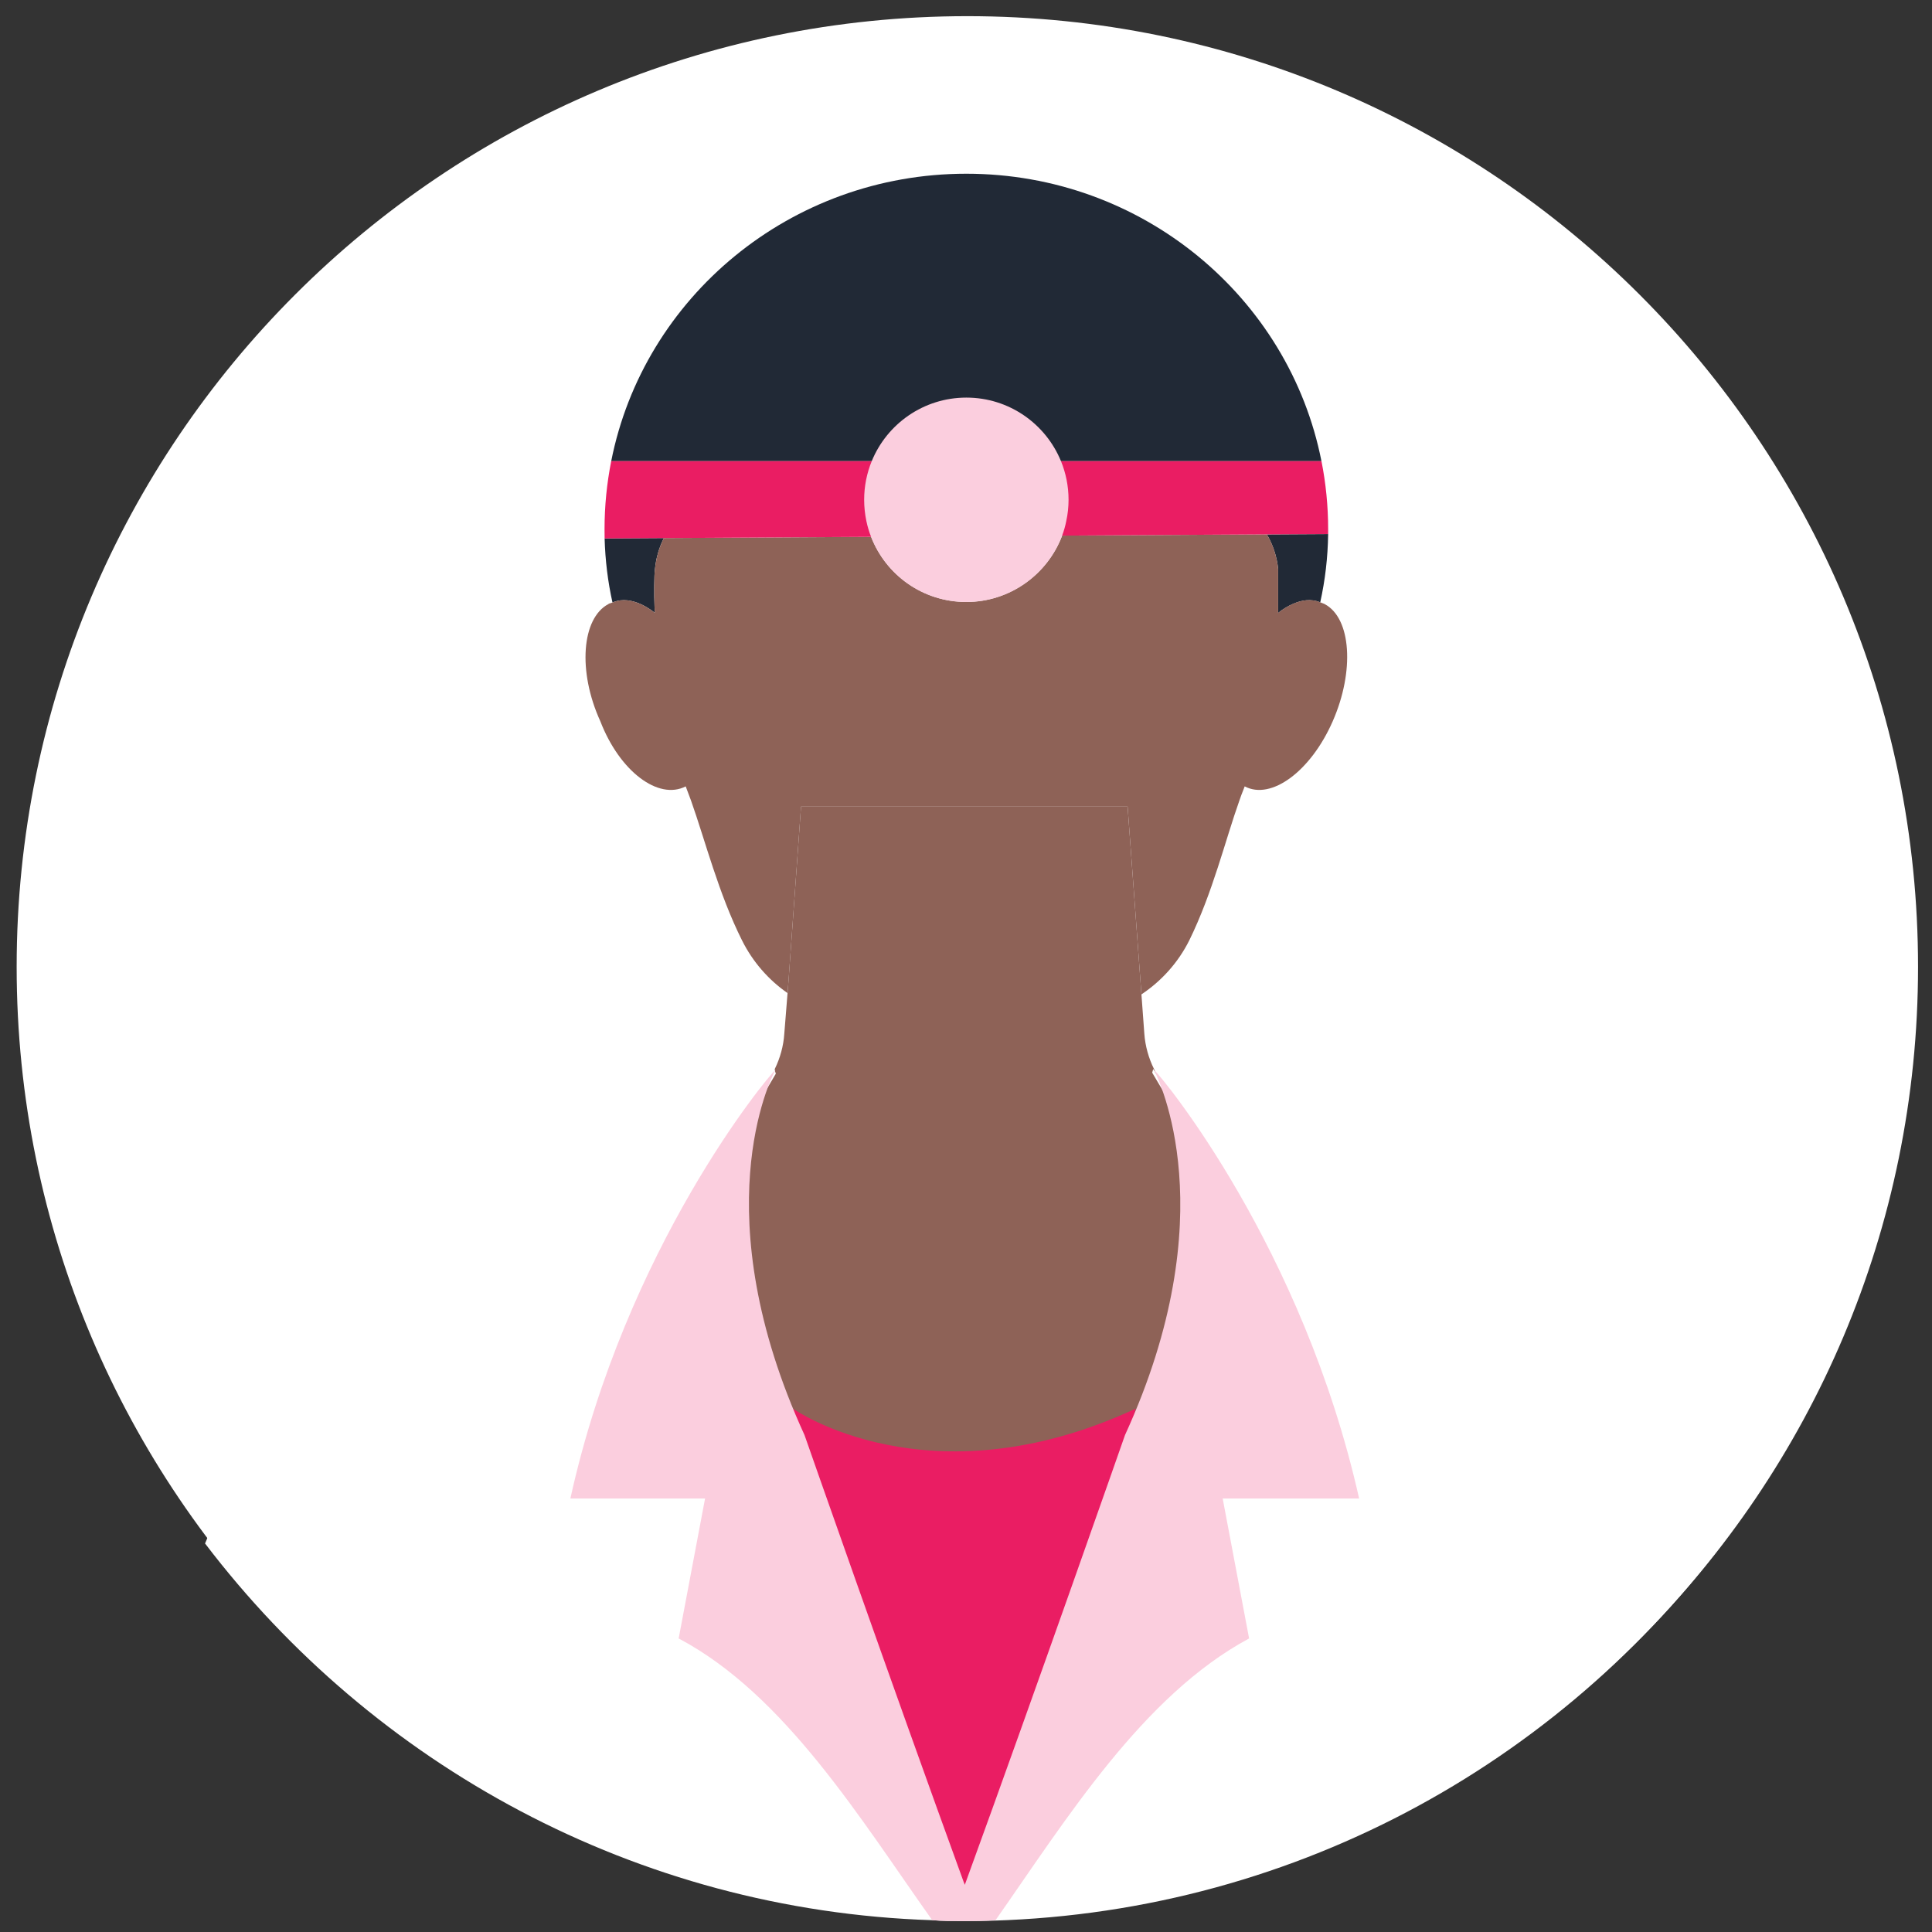 <svg width="98" height="98" viewBox="0 0 98 98" fill="none" xmlns="http://www.w3.org/2000/svg">
<rect x="0" y="0" width="98" height="98" fill="#333333" stroke="none"/>
<path d="M49.069 97.267C75.702 97.267 97.292 75.677 97.292 49.044C97.292 22.411 75.702 0.82 49.069 0.82C22.436 0.82 0.845 22.411 0.845 49.044C0.845 75.677 22.436 97.267 49.069 97.267Z" fill="white"/>
<path d="M87.383 78.292C78.586 89.946 64.61 97.447 48.892 97.447C48.356 97.447 47.82 97.447 47.284 97.402C32.236 96.911 18.93 89.499 10.401 78.292C14.375 68.647 21.028 67.933 21.028 67.933C31.656 62.842 37.997 55.609 38.398 55.207H59.341C59.743 55.654 66.084 62.842 76.711 67.933C76.756 67.933 83.409 68.692 87.383 78.292Z" fill="white"/>
<path d="M33.219 28.905C33.183 29.124 33.174 30.195 33.201 30.78C33.201 30.825 33.201 30.869 33.205 30.91C33.21 30.968 33.21 31.026 33.21 31.084C33.107 30.999 32.071 30.151 31.102 30.548C31.102 30.548 31.093 30.548 31.076 30.557H31.067C30.83 29.499 30.7 28.409 30.669 27.311L33.652 27.293H33.674C33.429 27.78 33.272 28.32 33.219 28.905Z" fill="#212936"/>
<path d="M67.03 23.391H31.004C32.643 15.086 40.087 8.812 49.017 8.812C57.948 8.812 65.392 15.086 67.03 23.391Z" fill="#212936"/>
<path d="M67.37 27.09C67.352 28.295 67.218 29.425 66.968 30.555C66.495 30.354 66.004 30.452 65.611 30.622C65.548 30.648 65.486 30.675 65.423 30.707C65.379 30.729 65.343 30.751 65.303 30.774C65.231 30.814 65.169 30.849 65.111 30.89C65.052 30.925 65.003 30.961 64.963 30.992L64.865 31.068L64.834 31.095V28.863C64.767 28.22 64.566 27.626 64.262 27.108H64.284L67.37 27.09Z" fill="#212936"/>
<path d="M67.602 36.585C66.486 39.13 64.477 40.603 63.137 39.889L63.07 40.063C62.999 40.237 62.932 40.416 62.869 40.603C62.146 42.635 61.516 45.274 60.324 47.703C59.761 48.828 58.917 49.761 57.899 50.44L57.198 40.916H40.632L40.007 49.623L39.949 50.373C38.98 49.703 38.18 48.784 37.64 47.703C36.443 45.31 35.782 42.666 35.05 40.603C34.961 40.358 34.871 40.117 34.782 39.889C33.398 40.603 31.433 39.13 30.451 36.585C29.29 34.04 29.513 31.361 30.853 30.646C30.862 30.637 30.875 30.628 30.893 30.619C30.911 30.615 30.929 30.606 30.947 30.602C30.987 30.588 31.031 30.579 31.076 30.557C31.094 30.548 31.103 30.548 31.103 30.548C32.072 30.151 33.108 30.999 33.21 31.084C33.21 31.026 33.21 30.968 33.206 30.91C33.202 30.87 33.202 30.825 33.202 30.78C33.175 30.195 33.184 29.124 33.219 28.905C33.273 28.32 33.429 27.78 33.675 27.293L44.186 27.23C44.936 29.164 46.821 30.535 49.018 30.535C51.215 30.535 53.139 29.133 53.876 27.168L64.262 27.105C64.566 27.623 64.767 28.217 64.834 28.86V31.093C64.834 31.093 64.847 31.084 64.865 31.066C64.887 31.048 64.923 31.021 64.963 30.99C65.004 30.959 65.053 30.923 65.111 30.887C65.169 30.847 65.231 30.811 65.303 30.771C65.343 30.749 65.379 30.727 65.423 30.704C65.486 30.673 65.548 30.646 65.611 30.619C66.004 30.45 66.495 30.352 66.968 30.552C66.968 30.552 66.977 30.557 66.995 30.561C67.031 30.575 67.102 30.602 67.165 30.628C67.178 30.628 67.187 30.642 67.2 30.646C68.54 31.361 68.719 34.04 67.602 36.585Z" fill="#8E6257"/>
<path d="M58.358 54.266H39.47L33.576 64.267L38.264 74.85H59.609L64.297 64.267L58.358 54.266Z" fill="#8E6257"/>
<path d="M40.23 71.457C40.23 71.457 47.106 76.324 57.6 71.457C57.6 71.457 53.492 92.666 48.937 95.613C48.937 95.613 38.935 77.663 40.23 71.457Z" fill="#EA1D63"/>
<path d="M58.671 54.537C58.649 54.492 58.627 54.452 58.6 54.403C58.591 54.385 58.582 54.362 58.573 54.349C58.551 54.313 58.524 54.269 58.493 54.224C58.493 54.224 58.484 54.291 58.443 54.412C58.39 54.577 58.287 54.849 58.086 55.206C57.916 55.514 57.671 55.894 57.332 56.323C53.045 61.681 44.739 61.681 40.453 56.323C40.104 55.898 39.859 55.519 39.689 55.206C39.511 54.889 39.412 54.635 39.354 54.465C39.336 54.403 39.323 54.358 39.309 54.318V54.295C39.301 54.264 39.296 54.246 39.296 54.233C39.573 53.67 39.743 53.054 39.783 52.438L39.948 50.375L40.006 49.625L40.631 40.918H57.198L57.899 50.442L58.046 52.438C58.091 53.063 58.269 53.688 58.537 54.224C58.546 54.246 58.559 54.269 58.564 54.295H58.569C58.604 54.376 58.64 54.47 58.671 54.537Z" fill="#8E6257"/>
<path d="M62.02 76.011L63.36 83.11C57.957 86.013 54.072 92.308 50.5 97.399C49.964 97.443 49.428 97.443 48.892 97.443C48.356 97.443 47.82 97.443 47.285 97.399C43.668 92.308 39.828 85.968 34.425 83.11L35.764 76.011H28.932C31.745 63.285 38.89 54.667 39.336 54.266C39.068 54.757 35.675 61.588 40.81 72.796C40.81 72.796 45.231 85.432 48.937 95.613C52.643 85.432 57.064 72.796 57.064 72.796C62.199 61.588 58.761 54.757 58.537 54.266C58.984 54.667 66.084 63.285 68.941 76.011H62.02Z" fill="#FBCEDE"/>
<path d="M67.37 26.851V27.088L64.284 27.106H64.262L53.876 27.168L44.186 27.231L33.675 27.293H33.652L30.669 27.311C30.665 27.159 30.665 27.003 30.665 26.851C30.665 25.668 30.781 24.511 31.004 23.391H67.031C67.254 24.511 67.37 25.668 67.37 26.851Z" fill="#EA1D63"/>
<path d="M54.202 25.352C54.202 25.723 54.162 26.08 54.086 26.428C54.037 26.683 53.965 26.933 53.876 27.169C53.139 29.134 51.242 30.536 49.018 30.536C46.794 30.536 44.936 29.165 44.186 27.232C44.084 26.973 44.003 26.705 43.945 26.424C43.874 26.08 43.834 25.718 43.834 25.352C43.834 24.655 43.972 23.995 44.218 23.392C44.99 21.503 46.848 20.168 49.018 20.168C51.188 20.168 53.045 21.503 53.818 23.392C54.064 23.995 54.202 24.655 54.202 25.352Z" fill="#FBCEDE"/>
</svg>
